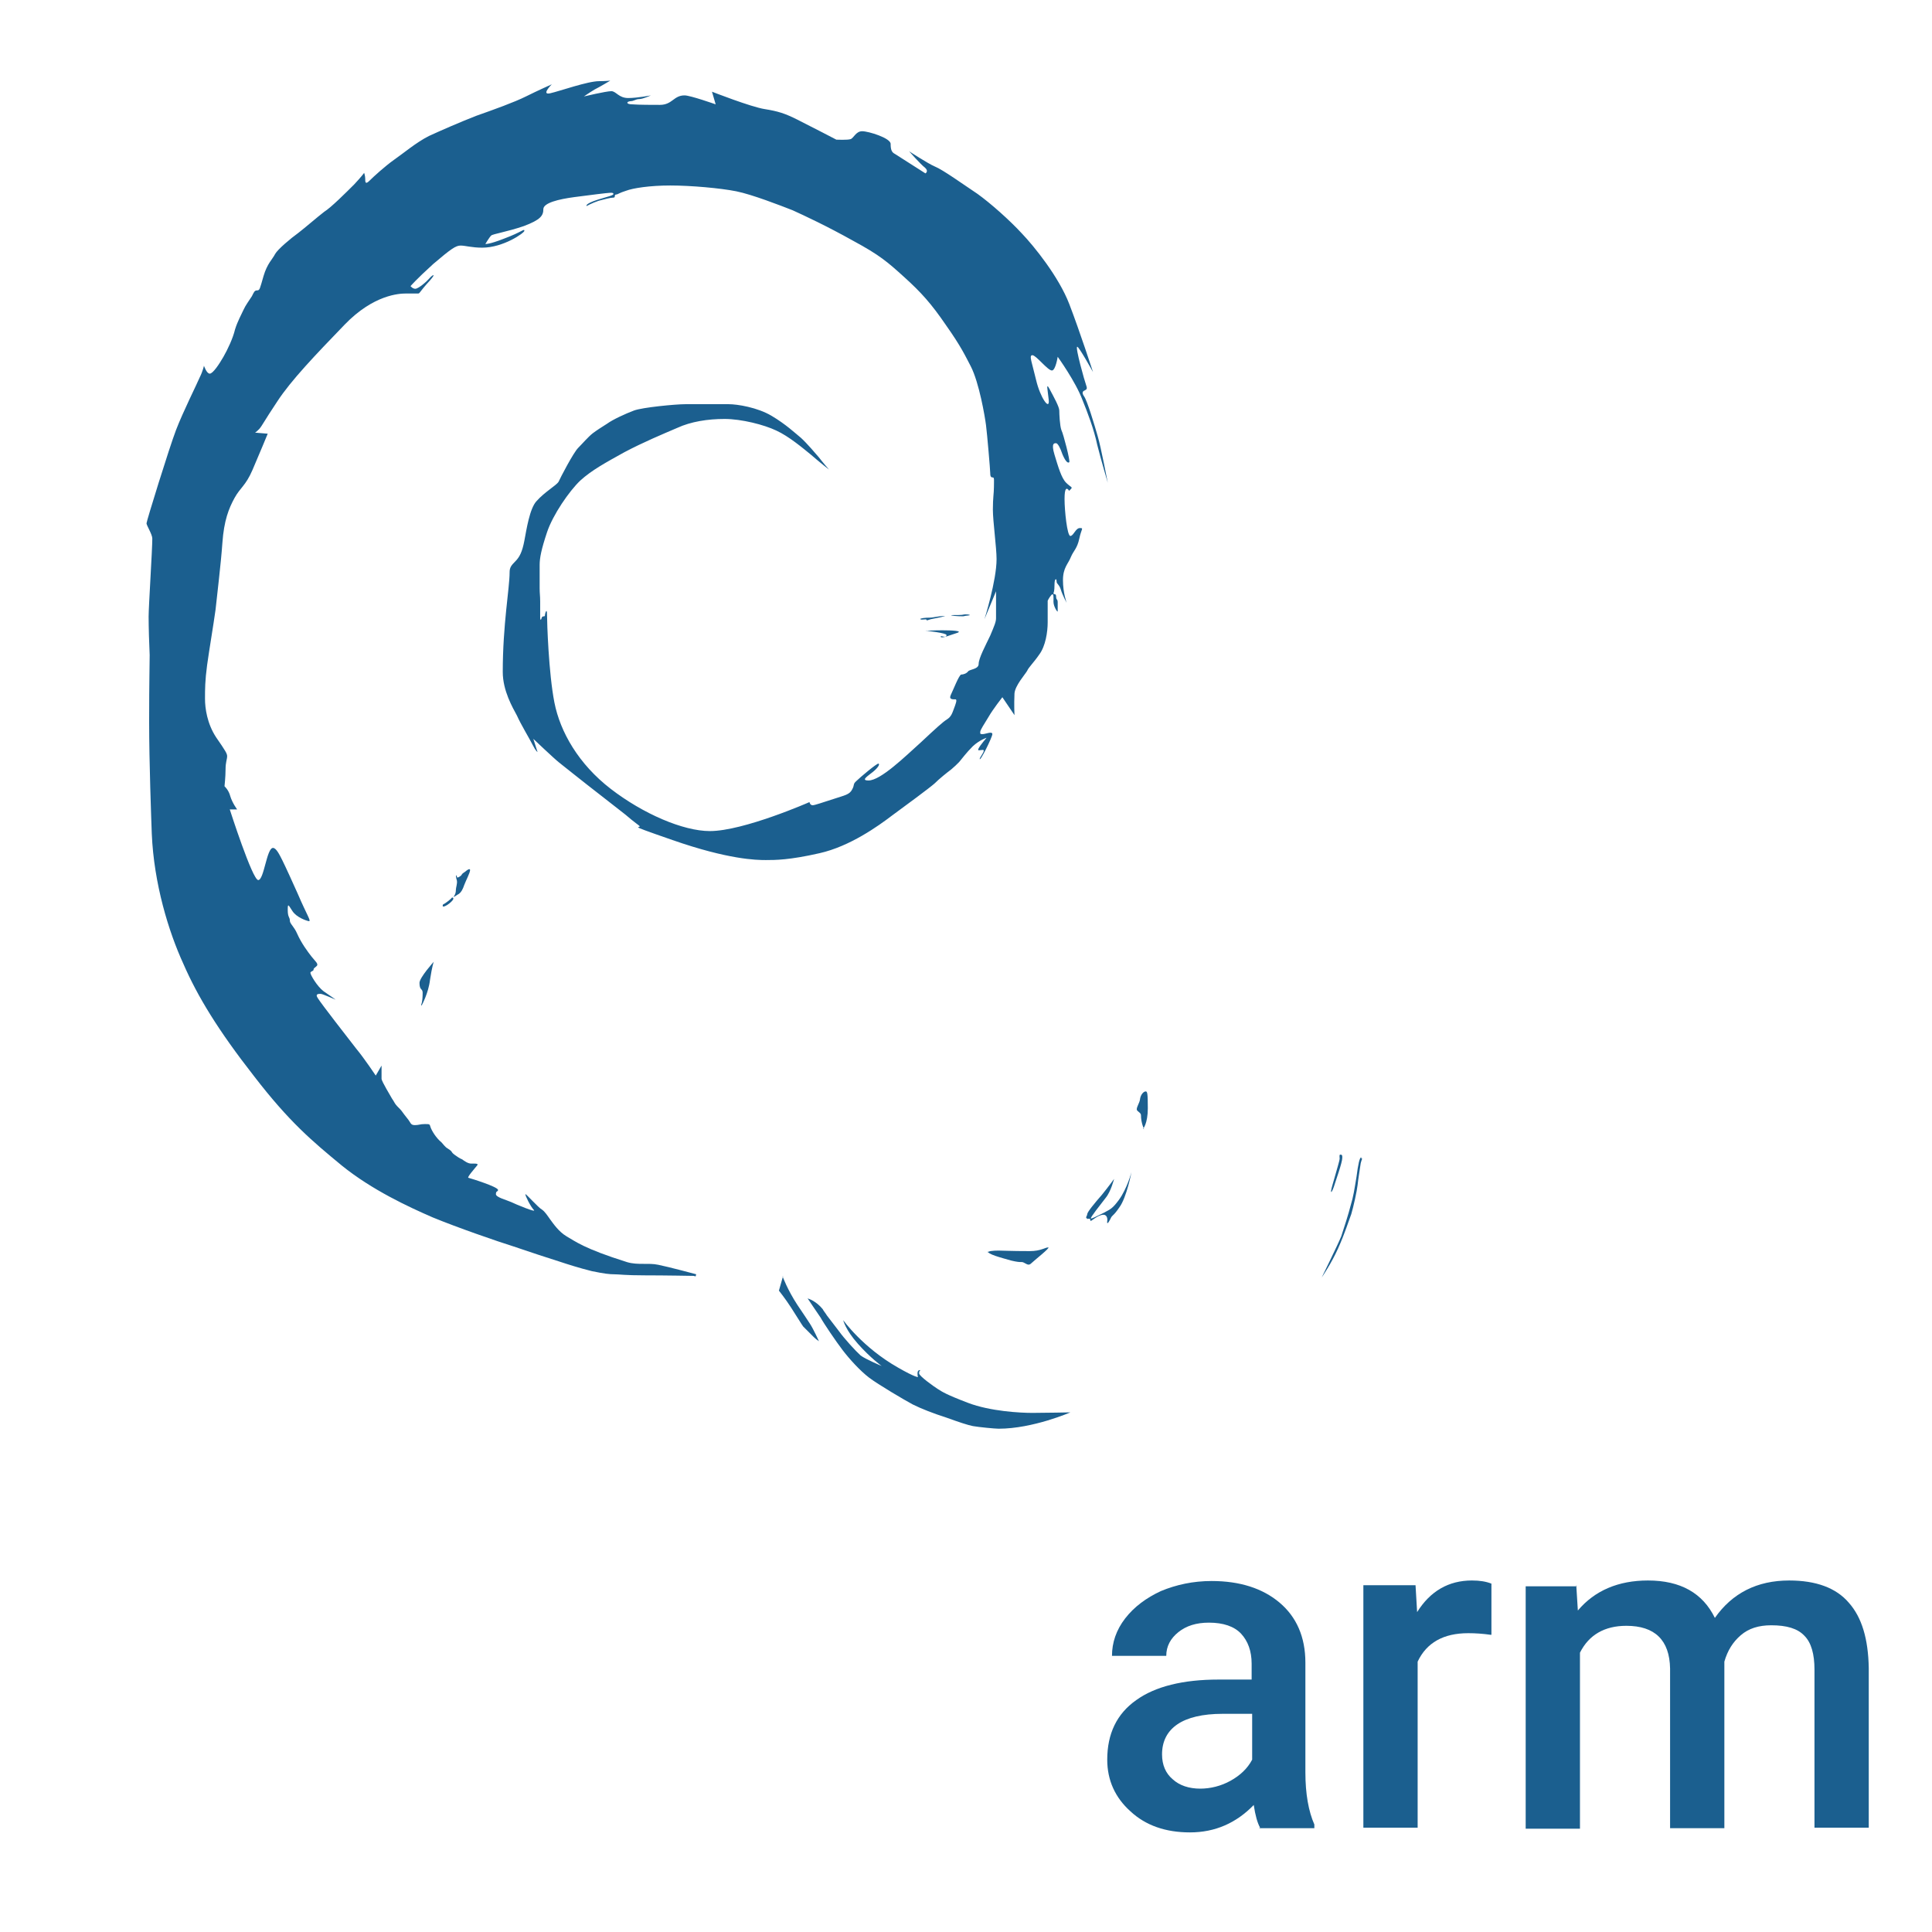 <?xml version="1.0" encoding="UTF-8"?>
<!DOCTYPE svg PUBLIC "-//W3C//DTD SVG 1.1//EN" "http://www.w3.org/Graphics/SVG/1.1/DTD/svg11.dtd">
<!-- Creator: CorelDRAW X6 -->
<svg xmlns="http://www.w3.org/2000/svg" xml:space="preserve" width="80.931mm" height="80.931mm" version="1.1" style="shape-rendering:geometricPrecision; text-rendering:geometricPrecision; image-rendering:optimizeQuality; fill-rule:evenodd; clip-rule:evenodd"
viewBox="0 0 3666 3666"
 xmlns:xlink="http://www.w3.org/1999/xlink">
 <defs>
  <style type="text/css">
   <![CDATA[
    .fil0 {fill:none}
    .fil2 {fill:#1B5F8F}
    .fil1 {fill:#1B5F8F;fill-rule:nonzero}
   ]]>
  </style>
 </defs>
 <g id="Ebene_x0020_1">
  <rect class="fil0" width="3666" height="3666"/>
  <path class="fil1" d="M2391 3468c-5,-9 -9,-23 -12,-43 -33,34 -73,52 -121,52 -46,0 -84,-13 -113,-40 -29,-26 -44,-59 -44,-98 0,-49 18,-87 55,-113 36,-26 89,-39 156,-39l63 0 0 -30c0,-24 -7,-43 -20,-57 -13,-14 -34,-21 -61,-21 -24,0 -43,6 -58,18 -15,12 -23,27 -23,45l-103 0c0,-25 8,-49 25,-71 17,-22 40,-39 68,-52 29,-12 61,-19 96,-19 54,0 97,14 129,41 32,27 49,65 49,114l0 208c0,41 6,74 17,99l0 7 -105 0zm-114 -74c20,0 40,-5 58,-15 18,-10 32,-23 41,-40l0 -87 -56 0c-38,0 -67,7 -86,20 -19,13 -29,32 -29,57 0,20 7,36 20,47 13,12 31,18 53,18z"/>
  <path id="1" class="fil1" d="M2828 3102c-14,-2 -28,-3 -42,-3 -47,0 -79,18 -96,54l0 315 -103 0 0 -460 99 0 3 51c25,-40 60,-60 104,-60 15,0 27,2 37,6l0 97z"/>
  <path id="2" class="fil1" d="M2991 3008l3 48c32,-38 77,-57 133,-57 62,0 104,24 127,71 33,-47 80,-71 141,-71 51,0 89,14 113,42 25,28 37,69 38,124l0 303 -103 0 0 -300c0,-29 -6,-51 -19,-64 -13,-14 -34,-20 -63,-20 -24,0 -43,6 -58,19 -15,13 -25,29 -31,50l0 316 -103 0 0 -303c-1,-54 -29,-81 -83,-81 -41,0 -71,17 -88,51l0 334 -103 0 0 -460 97 0z"/>
  <g id="_1330793824">
   <path class="fil2" d="M2169 2142c0,0 9,-10 9,-39 0,-29 -1,-32 -4,-32 -4,0 -10,6 -11,16 -1,6 -6,13 -6,18 0,4 8,6 8,11 0,15 6,27 6,27l-1 -1z"/>
   <path class="fil2" d="M1874 2374c0,6 24,12 45,18 21,5 18,1 24,4 6,3 9,6 14,1 5,-5 37,-30 32,-30 -6,0 -14,7 -35,7 -37,0 -49,-1 -59,-1 -11,0 -21,1 -21,4l0 -1z"/>
   <path class="fil2" d="M1316 2421c0,0 -55,-1 -93,-1 -37,0 -48,-2 -57,-2 -9,0 -19,-1 -43,-6 -24,-6 -46,-13 -61,-18 -16,-5 -59,-19 -88,-29 -29,-9 -107,-36 -153,-55 -46,-20 -115,-52 -172,-98 -57,-47 -100,-83 -167,-170 -68,-87 -107,-151 -134,-213 -28,-61 -56,-152 -60,-247 -1,-28 -5,-134 -5,-213 0,-80 1,-106 1,-126 -1,-20 -2,-54 -2,-73 0,-19 7,-127 7,-148 0,-8 -11,-25 -11,-29 0,-4 43,-143 56,-177 13,-34 40,-88 45,-100 6,-12 8,-22 8,-22 0,0 5,15 11,15 6,0 18,-18 26,-32 8,-14 18,-35 22,-52 5,-16 12,-28 16,-37 4,-9 11,-18 16,-26 4,-8 5,-11 10,-11 5,0 5,-3 12,-27 7,-24 17,-32 22,-42 5,-9 30,-30 44,-40 13,-10 36,-30 49,-40 13,-8 42,-37 57,-52 15,-16 19,-22 19,-22 0,0 2,6 2,11 0,6 0,12 8,4 8,-8 30,-28 47,-40 16,-11 42,-33 66,-45 24,-11 56,-25 89,-38 34,-12 73,-26 95,-37 22,-11 49,-23 49,-23 0,0 -21,21 -3,17 18,-4 71,-23 93,-23 12,0 21,-1 21,-1 0,0 -20,12 -30,17 -10,6 -20,13 -20,13 0,0 42,-10 52,-10 9,0 14,13 32,13 18,0 43,-5 43,-5 0,0 -15,7 -22,7 -7,0 -10,4 -17,4 -8,1 -8,6 4,6 11,1 41,1 52,1 24,0 26,-18 47,-18 11,0 59,17 59,17l-7 -24c0,0 74,29 100,33 25,4 38,8 62,20 24,12 74,38 74,38 0,0 21,1 27,-1 6,-2 10,-15 22,-15 12,0 54,13 54,24 0,11 2,16 8,19 6,4 58,37 58,37 0,0 7,-4 -1,-11 -8,-6 -30,-31 -30,-31 0,0 35,23 49,29 15,6 54,34 81,52 25,18 61,50 84,75 23,24 70,82 90,134 20,52 45,129 45,129 0,0 -27,-49 -30,-48 -4,1 14,65 17,73 3,8 0,8 -3,10 -3,1 -6,4 -1,11 6,8 20,55 26,76 6,20 19,88 19,88 0,0 -13,-44 -20,-72 -6,-29 -19,-63 -28,-85 -13,-35 -47,-82 -47,-82 0,0 -4,26 -11,26 -8,0 -30,-29 -37,-29 -7,0 -1,13 7,47 8,34 26,59 24,38 -2,-20 -6,-35 2,-20 8,15 18,33 18,40 0,6 1,29 4,37 4,8 17,59 15,61 -3,3 -8,-3 -13,-15 -4,-12 -9,-21 -12,-21 -3,0 -10,-1 -3,22 7,23 13,44 22,53 9,9 13,8 9,12 -4,4 -3,4 -5,1 -3,-3 -7,-4 -7,18 0,22 5,70 11,70 6,0 10,-15 18,-15 8,0 3,1 -1,20 -4,19 -11,23 -16,35 -5,13 -15,20 -15,44 0,24 7,43 7,43 0,0 -8,-15 -11,-25 -3,-10 -8,-11 -8,-15 0,-8 -4,-6 -4,4 0,16 -2,16 -2,18 0,3 5,-1 5,6 0,7 3,4 3,11 0,7 0,15 0,17 0,3 -8,-9 -8,-18 0,-8 1,-18 -4,-13 -5,6 -7,11 -7,11 0,0 0,23 0,41 0,18 -4,45 -16,61 -11,16 -20,24 -23,31 -4,7 -23,28 -24,43 -1,22 0,41 0,41l-23 -34c0,0 -18,23 -26,37 -9,15 -16,25 -16,29 0,4 0,4 5,4 5,0 18,-6 18,0 0,6 -24,54 -24,47 0,-3 12,-17 6,-17 -6,0 -11,3 -8,-3 3,-6 15,-20 15,-20 0,0 -13,4 -26,16 -13,13 -20,23 -26,30 -6,6 -8,8 -15,14 -8,6 -23,18 -32,27 -9,8 -55,42 -81,61 -25,19 -79,58 -137,71 -57,13 -84,13 -102,13 -18,0 -71,-1 -177,-38 -52,-18 -65,-23 -65,-24 0,-1 3,-1 3,-2 0,-1 -11,-8 -27,-22 -17,-13 -61,-48 -73,-57 -13,-10 -44,-35 -53,-42 -9,-7 -49,-45 -49,-45l8 25c0,0 -3,-1 -9,-13 -6,-12 -23,-40 -30,-56 -8,-15 -27,-47 -27,-83 0,-90 13,-159 13,-189 0,-9 3,-13 11,-21 8,-8 13,-18 17,-39 4,-21 10,-61 23,-75 16,-18 38,-30 42,-37 3,-7 28,-55 37,-64 8,-8 19,-21 28,-28 8,-6 16,-11 27,-18 11,-8 35,-19 51,-25 16,-6 79,-12 97,-12 18,0 68,0 83,0 16,0 54,6 81,22 27,16 45,33 56,42 11,10 28,30 34,37 6,8 19,23 19,23 0,0 -18,-14 -34,-28 -16,-13 -42,-35 -66,-46 -23,-11 -66,-22 -98,-22 -32,0 -64,5 -90,17 -28,12 -64,27 -100,46 -36,20 -62,34 -84,54 -21,20 -52,65 -63,98 -11,33 -14,49 -14,62 0,13 0,32 0,44 0,11 1,14 1,26 0,12 0,21 0,29 0,8 2,5 3,1 1,-4 6,-1 6,-4 0,-4 4,-16 4,-2 0,15 3,111 14,167 11,56 46,117 107,164 61,47 137,80 188,80 64,0 189,-55 189,-55 0,0 1,6 6,6 4,0 18,-5 40,-12 21,-7 30,-8 35,-18 5,-9 1,-10 8,-16 6,-6 39,-34 42,-33 3,1 -1,8 -11,16 -10,8 -23,16 -8,16 23,0 69,-45 99,-72 30,-28 42,-39 50,-44 8,-5 10,-12 13,-20 3,-8 7,-18 3,-18 -4,0 -13,1 -9,-8 4,-8 16,-39 20,-39 4,0 10,-2 13,-6 3,-4 20,-4 20,-14 0,-11 13,-35 22,-54 8,-19 11,-26 11,-33 0,-6 0,-51 0,-51l-22 53c0,0 23,-73 23,-114 0,-22 -7,-72 -7,-94 0,-23 2,-31 2,-43 0,-12 1,-18 -2,-18 -3,0 -5,-1 -5,-8 0,-6 -6,-76 -8,-91 -2,-16 -13,-81 -29,-112 -10,-19 -18,-37 -47,-78 -28,-41 -47,-62 -79,-91 -32,-29 -47,-42 -97,-69 -50,-28 -93,-48 -115,-58 -23,-9 -77,-30 -107,-36 -30,-6 -86,-11 -125,-11 -39,0 -71,5 -84,10 -13,4 -16,7 -18,7 -6,0 -1,6 -6,6 -6,0 -16,3 -28,6 -12,4 -23,10 -23,10 0,0 -4,-4 21,-12 19,-6 30,-8 30,-11 0,-3 -6,-2 -8,-2 -3,0 -36,4 -66,8 -30,4 -59,11 -59,23 0,12 -5,20 -37,32 -32,11 -59,15 -62,18 -4,4 -11,16 -11,16 0,0 7,1 35,-10 35,-13 39,-20 39,-15 0,4 -40,32 -80,32 -20,0 -32,-4 -41,-4 -9,0 -18,6 -52,35 -33,30 -43,42 -43,42 0,0 4,5 9,5 6,0 22,-14 27,-20 5,-6 14,-11 1,4 -22,24 -19,25 -23,25 -4,0 -11,0 -23,0 -12,0 -61,2 -116,59 -55,57 -102,106 -128,146 -26,39 -28,45 -34,52 -6,6 -8,7 -8,7l24 2c0,0 -16,39 -29,69 -13,30 -23,33 -34,53 -11,20 -20,43 -23,85 -3,42 -10,98 -13,127 -4,29 -12,76 -16,105 -4,30 -4,46 -4,64 0,18 4,47 21,73 18,26 21,31 21,36 0,6 -3,11 -3,25 0,14 -2,32 -2,32 0,0 8,7 11,19 4,13 13,25 13,25l-14 0c0,0 43,134 54,134 11,0 16,-61 28,-61 6,0 12,12 18,24 6,12 21,45 29,63 18,42 26,52 21,52 -5,-1 -23,-7 -31,-19 -8,-12 -9,-16 -9,-2 0,14 4,13 4,20 0,6 8,11 14,25 8,18 20,34 27,43 7,9 14,14 10,18 -4,4 -6,4 -6,7 0,3 -6,3 -6,6 0,4 13,26 25,35 12,8 23,16 23,16 0,0 -25,-11 -28,-11 -3,0 -12,-1 -6,8 6,10 59,78 73,96 15,18 37,51 37,51l11 -19c0,0 0,20 0,25 0,5 18,34 20,38 3,4 4,7 7,11 3,4 8,8 11,12 3,4 8,11 13,17 4,5 4,10 12,10 8,0 10,-2 19,-2 10,0 9,0 11,6 2,6 10,20 21,29 2,2 7,9 11,11 4,3 7,4 9,8 2,3 10,8 10,8 0,0 4,3 9,5 4,3 11,8 17,8 5,0 16,-1 11,4 -4,5 -20,23 -16,23 4,1 56,17 56,23 0,4 -4,1 -4,8 0,6 20,11 29,15 8,4 49,21 43,15 -6,-6 -17,-28 -16,-30 1,-1 25,26 31,29 6,4 11,12 16,19 6,8 16,23 31,32 16,9 32,23 115,49 20,6 40,1 59,5 20,4 72,18 72,18l-1 4z"/>
   <path class="fil2" d="M2061 2311c0,-4 2,-4 2,-7 0,-4 14,-21 28,-37 13,-16 23,-30 23,-30 0,0 -6,24 -16,36 -10,13 -30,38 -28,39 1,1 11,-4 25,-11 13,-7 16,-8 28,-24 16,-22 24,-53 24,-53 0,0 -9,48 -23,67 -13,19 -13,13 -17,22 -4,8 -7,11 -6,4 1,-7 -2,-12 -7,-12 -12,0 -25,15 -25,11 0,-7 -6,-1 -6,-4l-1 0z"/>
   <path class="fil2" d="M2543 2191c-2,0 -1,4 -1,8 0,4 -16,56 -16,59 -1,4 0,8 5,-6 4,-13 16,-46 16,-55 0,-4 0,-6 -3,-6z"/>
   <path class="fil2" d="M2583 2196c-3,0 -6,13 -9,37 -4,24 -6,38 -11,54 -4,16 -13,44 -18,59 -6,15 -37,78 -37,78 0,0 18,-26 31,-55 13,-29 20,-52 25,-65 4,-13 11,-45 12,-55 1,-11 5,-34 6,-42 2,-8 4,-9 1,-9l0 -1z"/>
   <path class="fil2" d="M800 1908c0,0 13,-23 16,-49 4,-26 7,-34 7,-34 0,0 -27,30 -27,40 0,15 6,10 6,19 0,18 -3,23 -3,23l0 0z"/>
   <path class="fil2" d="M840 1719c0,3 7,0 13,-5 6,-5 8,-8 7,-10 -1,-1 -2,-2 -4,1 -3,3 -11,9 -13,10 -2,1 -3,1 -3,4l0 1z"/>
   <path class="fil2" d="M860 1702c1,1 7,-4 11,-6 4,-3 7,-8 10,-17 3,-8 11,-23 11,-28 0,-4 -6,0 -8,2 -2,2 -7,4 -8,7 -2,3 -9,7 -9,4 0,-4 -4,-6 0,7 1,6 -2,13 -2,18 0,8 -4,12 -4,12l1 1z"/>
   <path class="fil2" d="M1486 2421l-8 28c0,0 12,15 23,32 11,17 20,32 23,36 4,4 16,16 20,20 4,4 10,8 10,8 0,0 -11,-24 -17,-33 -6,-9 -13,-20 -24,-36 -19,-29 -28,-54 -28,-54l1 -1z"/>
   <path class="fil2" d="M1532 2463c0,0 18,27 25,37 6,11 29,45 42,62 13,17 33,39 50,52 17,13 68,43 83,51 16,8 39,17 64,25 25,9 40,14 50,16 11,2 42,5 49,5 65,0 136,-31 136,-31 0,0 -49,1 -72,1 -23,0 -80,-3 -122,-19 -42,-16 -49,-21 -57,-26 -8,-5 -36,-25 -36,-30 0,-6 3,-6 3,-6 0,0 -6,-2 -6,6 0,6 1,7 1,7 0,0 -5,1 -38,-18 -67,-38 -104,-90 -104,-90 0,0 4,18 28,45 24,27 45,42 45,42 0,0 -31,-13 -40,-20 -9,-8 -31,-32 -41,-46 -10,-13 -19,-25 -23,-30 -3,-5 -6,-8 -8,-12 -13,-16 -28,-20 -28,-20l-1 -1z"/>
   <path class="fil2" d="M1757 1197c0,0 13,-1 31,-1 18,0 40,1 28,5 -12,4 -21,7 -21,7 0,0 -10,3 -10,0 0,-3 11,4 11,-3 0,-4 -38,-8 -38,-8l0 -1z"/>
   <path class="fil2" d="M1747 1175c0,2 11,-1 11,1 0,2 2,1 8,-1 6,-1 35,-7 25,-6 -11,0 -20,3 -27,3 -8,0 -18,1 -18,3l0 0z"/>
   <path class="fil2" d="M1806 1168c4,1 23,2 24,1 1,-1 17,-1 7,-3 -10,-1 -7,1 -17,1 -11,0 -18,0 -14,1l0 0z"/>
  </g>
 </g>
</svg>
